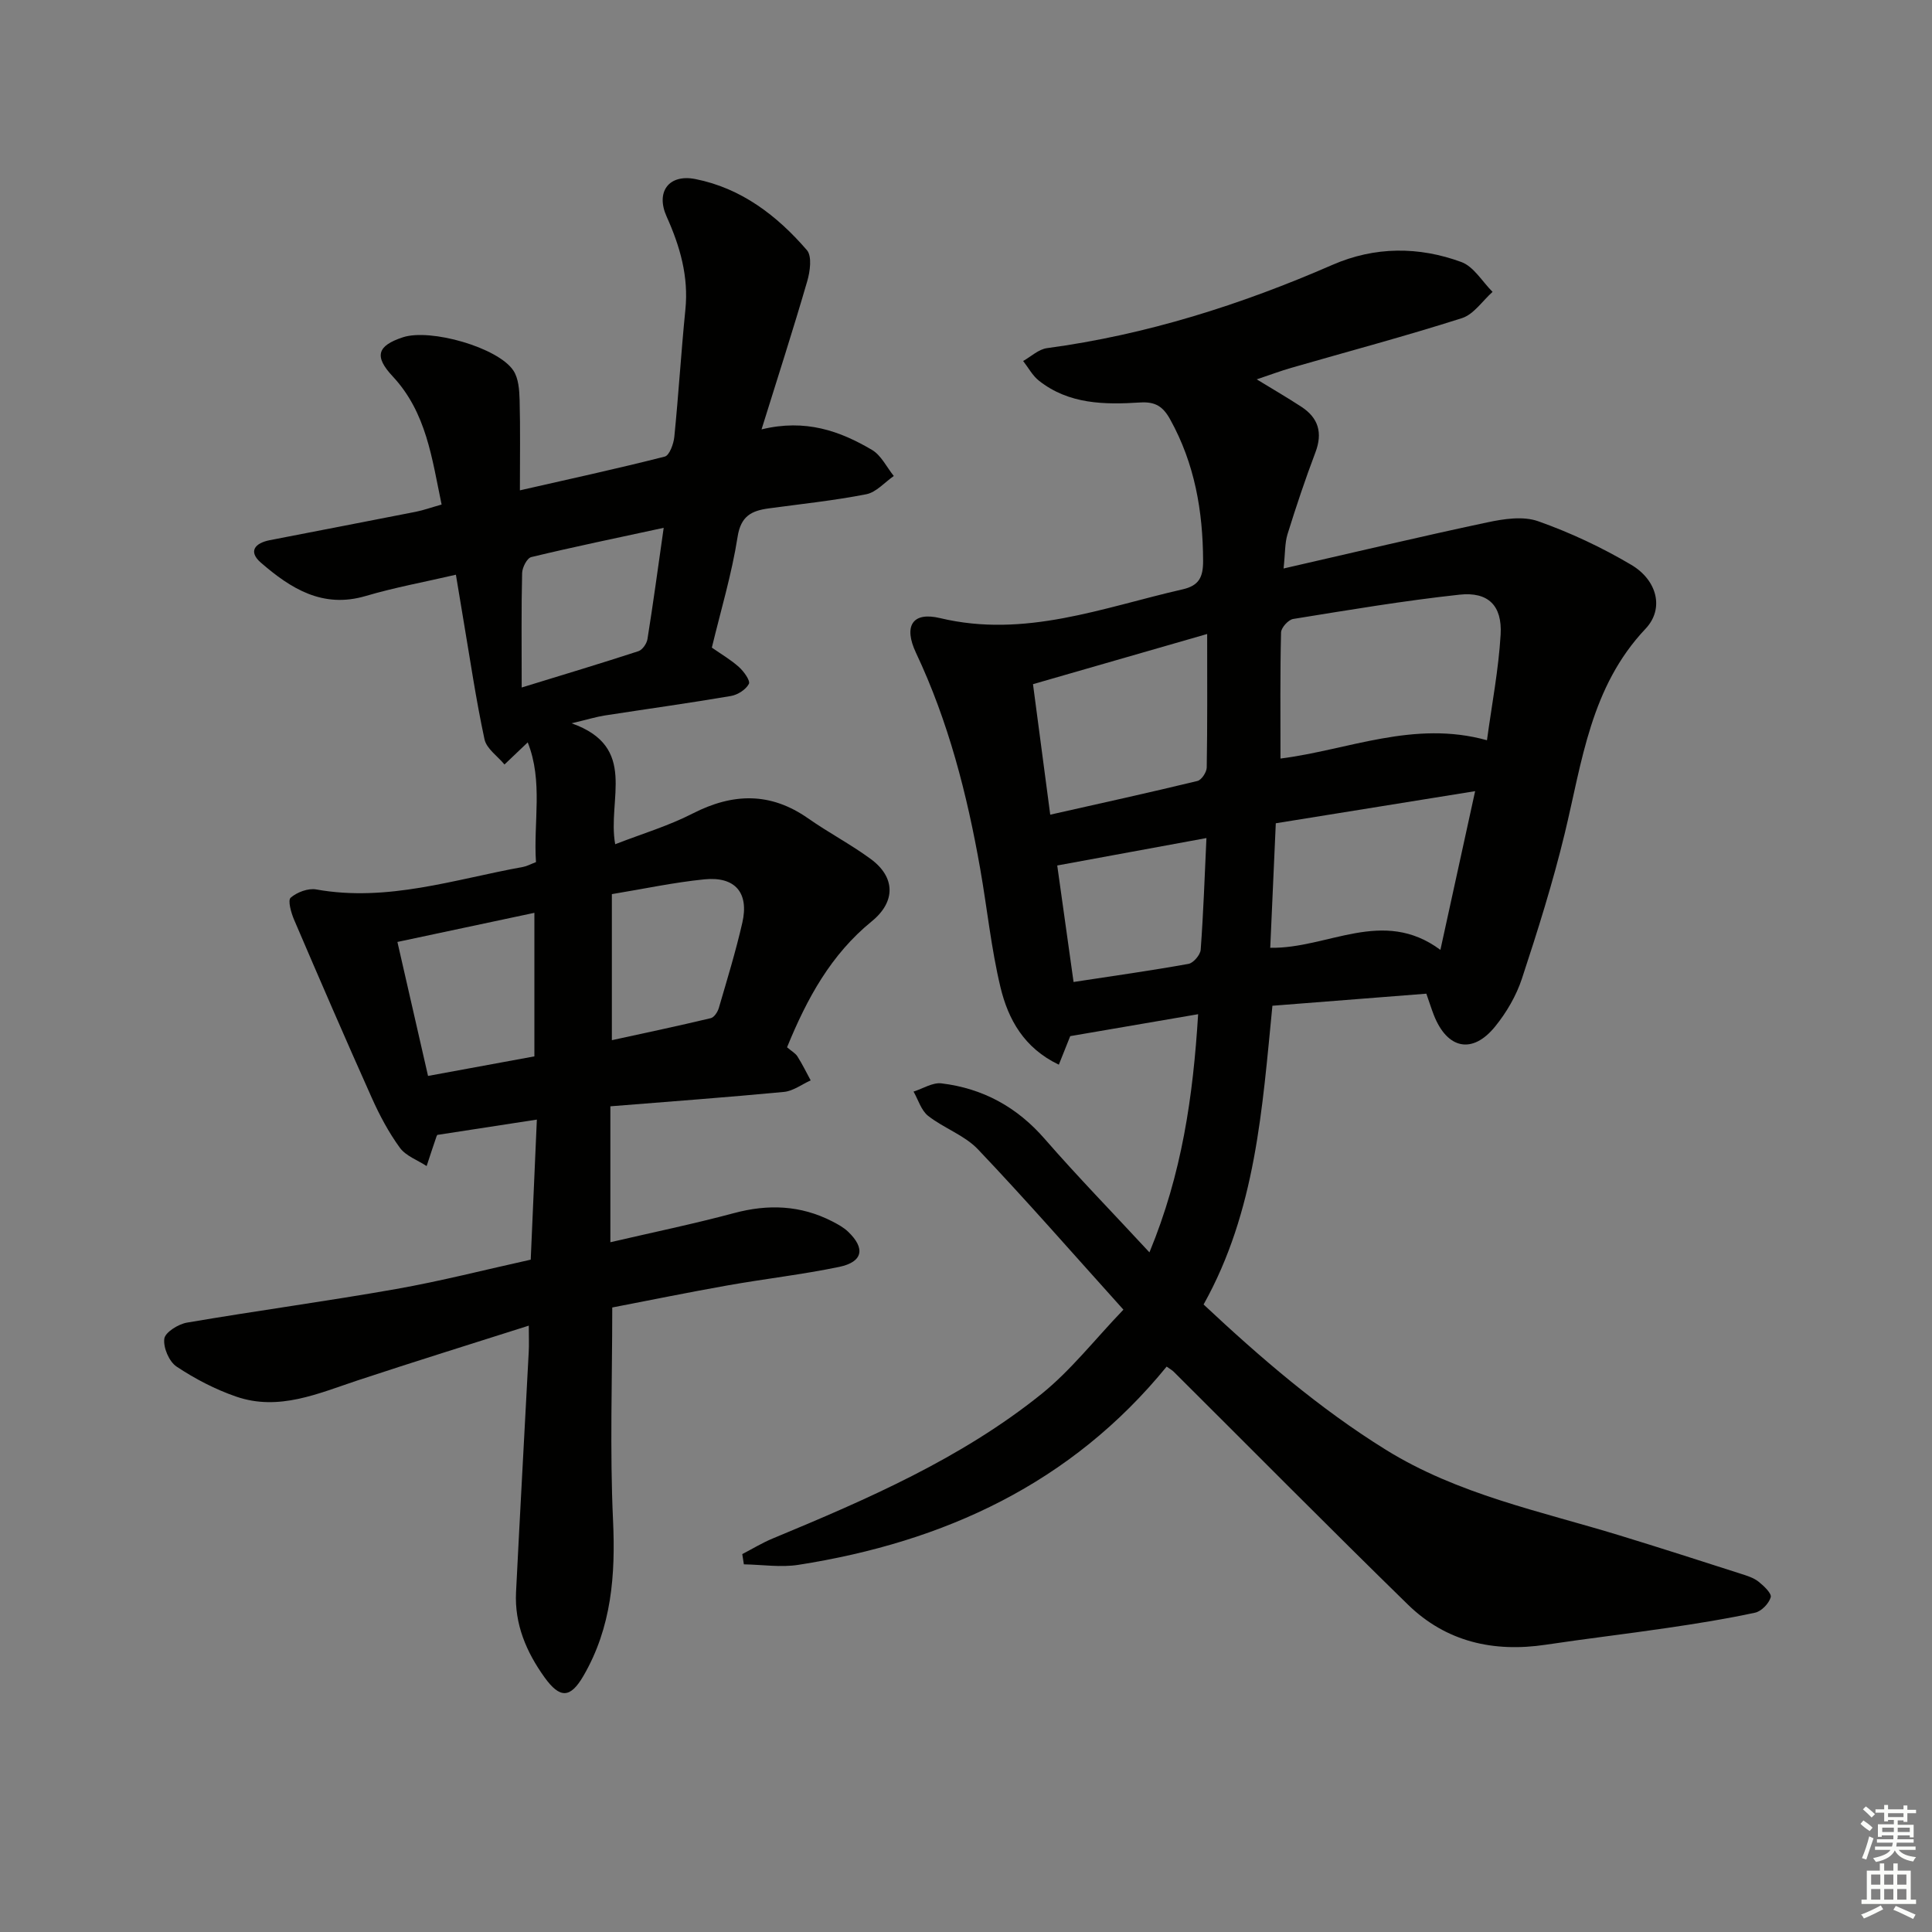 <svg enable-background="new 0 0 400 400" viewBox="0 0 400 400" xmlns="http://www.w3.org/2000/svg"><rect x="0" y="0" width="400" height="400" fill="#808080" stroke="none"/><path d="m237.98 259.29c6.74-16.32 9.03-32.24 10.08-49.31-9.13 1.56-17.5 3-26.48 4.54-.49 1.24-1.32 3.31-2.36 5.91-7.23-3.45-10.49-9.41-12.08-16.02-1.93-8.05-2.76-16.36-4.2-24.54-2.71-15.41-6.58-30.49-13.3-44.72-2.59-5.5-.78-8.56 4.98-7.18 17.59 4.21 33.7-2.18 50.22-5.95 3.39-.77 4.26-2.5 4.25-5.9-.04-10.32-1.74-20.12-6.81-29.27-1.49-2.7-3.08-3.72-6.23-3.52-7.35.47-14.75.39-20.95-4.51-1.33-1.05-2.19-2.7-3.27-4.08 1.64-.92 3.2-2.43 4.94-2.66 20.58-2.77 40.12-8.97 59.09-17.24 8.78-3.83 17.87-3.83 26.7-.59 2.56.94 4.33 4.06 6.46 6.18-2.1 1.87-3.9 4.66-6.35 5.44-11.69 3.73-23.55 6.89-35.34 10.29-2.21.64-4.36 1.45-7.14 2.38 3.41 2.08 6.37 3.8 9.23 5.67 3.55 2.31 4.46 5.4 2.92 9.46-2.11 5.57-4 11.23-5.77 16.92-.57 1.83-.47 3.87-.82 7.11 14.53-3.32 28.3-6.6 42.14-9.54 3.42-.73 7.43-1.35 10.55-.25 6.68 2.36 13.21 5.43 19.31 9.04 5.33 3.16 6.88 9.06 2.94 13.23-11.39 12.04-13.12 27.47-16.74 42.42-2.45 10.13-5.59 20.11-8.85 30.01-1.17 3.55-3.19 7.01-5.55 9.92-4.71 5.81-9.93 4.68-12.7-2.4-.48-1.23-.87-2.49-1.54-4.4-10.44.82-20.99 1.64-31.87 2.5-2.11 21.36-3.44 42.5-14.25 61.85 11.78 11.03 23.89 21.48 37.67 30.04 14.99 9.31 31.99 12.73 48.46 17.77 8.41 2.57 16.78 5.27 25.16 7.96 1.25.4 2.6.82 3.6 1.61 1.1.87 2.76 2.45 2.53 3.23-.38 1.31-1.93 2.92-3.25 3.2-5.99 1.29-12.06 2.26-18.13 3.15-8.38 1.24-16.8 2.22-25.18 3.48-10.84 1.63-20.67-.6-28.57-8.32-16.3-15.92-32.32-32.12-48.47-48.19-.34-.34-.77-.57-1.47-1.07-19.74 24.21-46.05 36.32-76.22 41.04-3.67.58-7.53-.04-11.31-.1-.11-.71-.22-1.42-.33-2.12 2.1-1.09 4.14-2.34 6.32-3.24 19.53-8.11 38.96-16.52 55.59-29.88 6.12-4.92 11.07-11.31 17-17.49-10.48-11.63-20.07-22.63-30.12-33.2-2.78-2.92-7.06-4.37-10.31-6.92-1.44-1.13-2.04-3.32-3.02-5.03 1.94-.61 3.96-1.93 5.79-1.7 8.57 1.04 15.65 4.9 21.41 11.55 6.76 7.76 13.96 15.14 21.64 23.44zm27.13-102.24c14-1.77 27.59-8.01 42.75-3.79 1.02-7.5 2.41-14.67 2.83-21.89.34-6.01-2.58-8.89-8.52-8.25-11.53 1.25-22.98 3.18-34.43 5.03-1 .16-2.49 1.8-2.51 2.79-.21 8.45-.12 16.9-.12 26.11zm-.97 13.4c-.4 8.91-.77 17.31-1.15 25.78 11.96.22 23.27-8.43 35.23.43 2.43-11.11 4.72-21.59 7.19-32.86-14.59 2.35-27.82 4.48-41.27 6.65zm-14.21-39.19c-12.56 3.62-24.06 6.93-36.06 10.39 1.19 8.97 2.34 17.73 3.57 27.02 10.56-2.38 20.54-4.57 30.48-6.98.84-.2 1.9-1.81 1.92-2.78.15-8.77.09-17.55.09-27.65zm-.15 42.25c-10.49 1.93-20.36 3.74-30.89 5.68 1.08 7.73 2.21 15.76 3.38 24.12 8.44-1.29 16.14-2.37 23.79-3.75 1.02-.18 2.45-1.86 2.53-2.93.56-7.58.82-15.17 1.19-23.12z" fill="#010100"/><path d="m162.95 216.83c.93.8 1.73 1.22 2.15 1.89 1.01 1.59 1.84 3.3 2.74 4.96-1.84.83-3.63 2.21-5.54 2.39-11.88 1.13-23.78 2-35.93 2.98v28.14c8.69-2.02 17.21-3.78 25.6-6.03 7.07-1.9 13.78-1.64 20.31 1.7 1.17.6 2.38 1.26 3.32 2.16 3.61 3.45 3.06 6.25-1.86 7.28-7.62 1.58-15.38 2.46-23.05 3.82-8.14 1.44-16.24 3.1-23.93 4.58 0 15.07-.51 29.56.16 44 .53 11.41-.29 22.23-6.13 32.28-2.7 4.64-4.85 4.74-8.04.31-3.78-5.26-6.24-11.03-5.91-17.64.83-16.6 1.76-33.2 2.63-49.8.08-1.45.01-2.91.01-5.39-12.15 3.87-23.82 7.49-35.42 11.33-8.21 2.72-16.34 6.41-25.17 3.36-4.33-1.49-8.52-3.68-12.33-6.21-1.55-1.03-2.79-3.94-2.54-5.78.18-1.33 2.91-3.03 4.71-3.33 14.4-2.46 28.88-4.41 43.27-6.95 9.28-1.64 18.42-3.99 27.88-6.08.42-9.71.84-19.13 1.27-29-7.12 1.1-13.61 2.09-20.53 3.16.15-.18-.15.03-.24.31-.71 2.04-1.37 4.1-2.05 6.15-1.89-1.24-4.31-2.09-5.55-3.8-2.31-3.17-4.2-6.73-5.81-10.33-5.48-12.24-10.81-24.56-16.09-36.89-.61-1.43-1.33-3.99-.7-4.54 1.31-1.14 3.62-2.01 5.29-1.71 14.76 2.65 28.66-2.1 42.81-4.66.79-.14 1.54-.56 2.69-1-.56-8.22 1.51-16.71-1.71-24.79-1.79 1.7-3.3 3.14-4.81 4.58-1.43-1.73-3.72-3.27-4.14-5.22-1.77-8.24-2.99-16.61-4.4-24.93-.49-2.91-.97-5.83-1.52-9.14-6.46 1.5-12.66 2.63-18.66 4.4-8.93 2.64-15.54-1.55-21.71-6.89-2.72-2.36-1.18-4.07 1.82-4.66 10.08-1.97 20.17-3.89 30.24-5.88 1.6-.32 3.15-.88 5.35-1.5-2-9.53-3.13-19.04-10.12-26.53-3.88-4.15-3.24-6.34 2.11-8.1 5.69-1.87 19.71 2.11 22.87 6.89 1.07 1.61 1.23 4.01 1.29 6.06.16 5.95.06 11.9.06 18.74 10.1-2.3 20.09-4.47 30-6.99.96-.25 1.82-2.62 1.97-4.08.88-8.77 1.41-17.57 2.29-26.33.7-6.88-1.11-13.12-3.88-19.28-2.3-5.1.43-8.85 5.94-7.77 9.51 1.88 16.93 7.57 23.1 14.72 1.09 1.26.66 4.43.06 6.46-2.89 9.95-6.08 19.82-9.45 30.65 9.11-2.22 16.23.33 22.87 4.25 1.9 1.12 3.03 3.56 4.51 5.4-1.89 1.31-3.64 3.38-5.71 3.78-6.67 1.31-13.45 2.01-20.2 2.93-3.51.48-5.76 1.55-6.43 5.89-1.2 7.67-3.46 15.18-5.33 22.93 1.9 1.33 3.92 2.5 5.62 4.03 1.01.9 2.39 2.84 2.05 3.48-.63 1.19-2.32 2.27-3.73 2.51-8.67 1.48-17.39 2.68-26.09 4.03-1.8.28-3.55.83-6.89 1.62 13.85 4.9 7.34 15.73 9.03 25.04 5.49-2.14 11.01-3.78 16.04-6.36 8.32-4.26 16.1-4.46 23.91 1.01 4.21 2.95 8.81 5.36 12.95 8.4 5.11 3.75 5.22 8.83.23 12.9-8.43 6.86-13.4 15.92-17.55 26.09zm-80.67-21.81c2.08 9.1 4.16 18.2 6.34 27.74 7.87-1.45 15.1-2.78 22.02-4.05 0-10.35 0-19.89 0-29.72-9.44 2.01-18.46 3.93-28.36 6.03zm44.4 20.34c6.97-1.52 13.75-2.95 20.48-4.56.69-.16 1.42-1.28 1.66-2.09 1.71-5.86 3.51-11.72 4.87-17.67 1.42-6.21-1.48-9.62-7.86-8.98-6.3.63-12.53 1.97-19.15 3.06zm-18.67-73.02c8.85-2.72 16.54-5.03 24.17-7.52.83-.27 1.72-1.57 1.87-2.5 1.17-7.3 2.16-14.62 3.36-23.04-9.79 2.12-18.64 3.94-27.42 6.06-.87.21-1.86 2.14-1.89 3.3-.18 7.27-.09 14.57-.09 23.7z" fill="#010100"/><g fill="#fbfcfa"><path d="m385.2 377.6.6-.7c.6.4 1.3.9 1.9 1.5l-.6.7c-.8-.5-1.4-1-1.9-1.5zm.3 7.1c.6-1.4 1.1-2.9 1.5-4.5.3.1.6.3.9.4-.5 1.4-1 2.9-1.5 4.4zm.2-10.1.6-.6c.7.5 1.3 1.1 1.9 1.6l-.7.7c-.6-.6-1.2-1.2-1.8-1.7zm8.4-.8h.8v.9h1.8v.7h-1.8v1.8h-.8v-.3h-1.2v.9h3.3v2.6h-.8v-.4h-2.5c0 .3 0 .6-.1.8h3.4v.7h-3.5c0 .3-.1.6-.1.8h4v.7h-3.5c.7.9 1.9 1.3 3.6 1.5-.2.2-.4.5-.6.9-1.9-.3-3.2-1.1-3.8-2.3-.5 1.1-1.8 2-3.9 2.4-.2-.3-.4-.5-.6-.8 1.9-.4 3.1-.9 3.6-1.7h-3.2v-.7h3.5c.1-.2.1-.5.2-.8h-3.3v-.7h3.4c0-.2 0-.5 0-.8h-2.4v.3h-.8v-2.6h3.3v-.9h-1.2v.3h-.8v-1.8h-1.8v-.7h1.8v-.9h.8v.9h3.2zm-4.4 5.5h2.4c0-.3 0-.6 0-.9h-2.4zm1.2-3.1h3.2v-.8h-3.2zm4.4 2.2h-2.4v.9h2.5v-.9z"/><path d="m389.2 385.8h.9v1.5h1.9v-1.5h.9v1.5h2.7v6h1.1v.9h-11.3v-.9h1.1v-6h2.7zm.2 8.7.5.8c-1.2.6-2.5 1.3-4 1.9-.2-.3-.3-.6-.6-.8 1.6-.6 3-1.3 4.1-1.9zm-2-4.3h1.9v-2.1h-1.9zm0 3.1h1.9v-2.2h-1.9zm2.7-3.1h1.9v-2.1h-1.9zm0 3.1h1.9v-2.2h-1.9zm2.4 1.3c1.4.6 2.7 1.2 4.1 1.8l-.5.9c-1.5-.7-2.8-1.4-4.1-1.9zm2.2-6.5h-1.9v2.1h1.9zm-1.9 5.2h1.9v-2.2h-1.9z"/></g></svg>